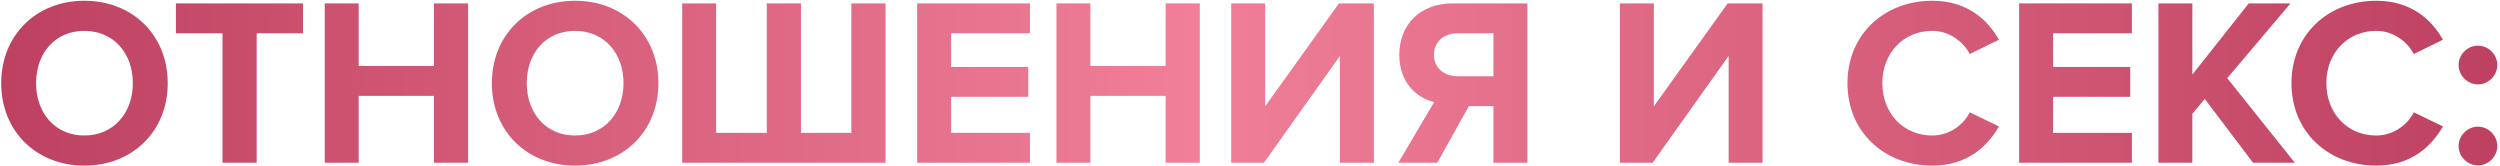 <?xml version="1.0" encoding="UTF-8"?> <svg xmlns="http://www.w3.org/2000/svg" width="722" height="48" viewBox="0 0 722 48" fill="none"> <path d="M24.358 47.828C10.489 47.828 0.346 37.892 0.346 24.023C0.346 10.154 10.489 0.218 24.358 0.218C38.296 0.218 48.439 10.154 48.439 24.023C48.439 37.892 38.296 47.828 24.358 47.828ZM24.358 39.134C32.845 39.134 38.365 32.579 38.365 24.023C38.365 15.398 32.845 8.912 24.358 8.912C15.871 8.912 10.42 15.398 10.42 24.023C10.42 32.579 15.871 39.134 24.358 39.134ZM74.123 47H64.256V9.602H50.801V0.977H87.509V9.602H74.123V47ZM135.19 47H125.323V27.68H103.588V47H93.79V0.977H103.588V19.055H125.323V0.977H135.19V47ZM166.064 47.828C152.195 47.828 142.052 37.892 142.052 24.023C142.052 10.154 152.195 0.218 166.064 0.218C180.002 0.218 190.145 10.154 190.145 24.023C190.145 37.892 180.002 47.828 166.064 47.828ZM166.064 39.134C174.551 39.134 180.071 32.579 180.071 24.023C180.071 15.398 174.551 8.912 166.064 8.912C157.577 8.912 152.126 15.398 152.126 24.023C152.126 32.579 157.577 39.134 166.064 39.134ZM245.873 0.977H255.74V47H197.021V0.977H206.819V38.375H221.447V0.977H231.314V38.375H245.873V0.977ZM297.443 47H264.875V0.977H297.443V9.602H274.673V19.331H296.96V27.956H274.673V38.375H297.443V47ZM346.503 47H336.636V27.68H314.901V47H305.103V0.977H314.901V19.055H336.636V0.977H346.503V47ZM365.026 47H355.573V0.977H365.371V30.716L386.692 0.977H396.766V47H386.968V16.157L365.026 47ZM415.086 47H403.839L414.189 29.474C409.221 28.301 404.115 23.954 404.115 15.812C404.115 7.256 409.98 0.977 419.571 0.977H441.099V47H431.301V30.647H424.194L415.086 47ZM421.02 22.022H431.301V9.602H421.02C417.087 9.602 414.12 11.948 414.12 15.812C414.12 19.676 417.087 22.022 421.02 22.022ZM477.285 47H467.832V0.977H477.63V30.716L498.951 0.977H509.025V47H499.227V16.157L477.285 47ZM558.041 47.828C544.241 47.828 533.546 38.168 533.546 24.023C533.546 9.878 544.241 0.218 558.041 0.218C568.184 0.218 574.049 5.738 577.292 11.465L568.874 15.605C566.942 11.879 562.802 8.912 558.041 8.912C549.692 8.912 543.62 15.329 543.62 24.023C543.62 32.717 549.692 39.134 558.041 39.134C562.802 39.134 566.942 36.236 568.874 32.441L577.292 36.512C573.98 42.239 568.184 47.828 558.041 47.828ZM615.692 47H583.124V0.977H615.692V9.602H592.922V19.331H615.209V27.956H592.922V38.375H615.692V47ZM662.751 47H650.676L636.738 28.577L633.15 32.855V47H623.352V0.977H633.15V21.539L649.434 0.977H661.509L643.224 22.574L662.751 47ZM686.271 47.828C672.471 47.828 661.776 38.168 661.776 24.023C661.776 9.878 672.471 0.218 686.271 0.218C696.414 0.218 702.279 5.738 705.522 11.465L697.104 15.605C695.172 11.879 691.032 8.912 686.271 8.912C677.922 8.912 671.85 15.329 671.85 24.023C671.85 32.717 677.922 39.134 686.271 39.134C691.032 39.134 695.172 36.236 697.104 32.441L705.522 36.512C702.21 42.239 696.414 47.828 686.271 47.828ZM715.632 24.368C712.596 24.368 710.043 21.815 710.043 18.779C710.043 15.743 712.596 13.19 715.632 13.19C718.668 13.19 721.221 15.743 721.221 18.779C721.221 21.815 718.668 24.368 715.632 24.368ZM715.632 47.759C712.596 47.759 710.043 45.206 710.043 42.17C710.043 39.134 712.596 36.581 715.632 36.581C718.668 36.581 721.221 39.134 721.221 42.17C721.221 45.206 718.668 47.759 715.632 47.759Z" fill="url(#paint0_linear_1_46)"></path> <defs> <linearGradient id="paint0_linear_1_46" x1="-2" y1="12.334" x2="725" y2="12.868" gradientUnits="userSpaceOnUse"> <stop stop-color="#BD4060"></stop> <stop offset="0.477" stop-color="#F17F99"></stop> <stop offset="1" stop-color="#BD4060"></stop> </linearGradient> </defs> </svg> 